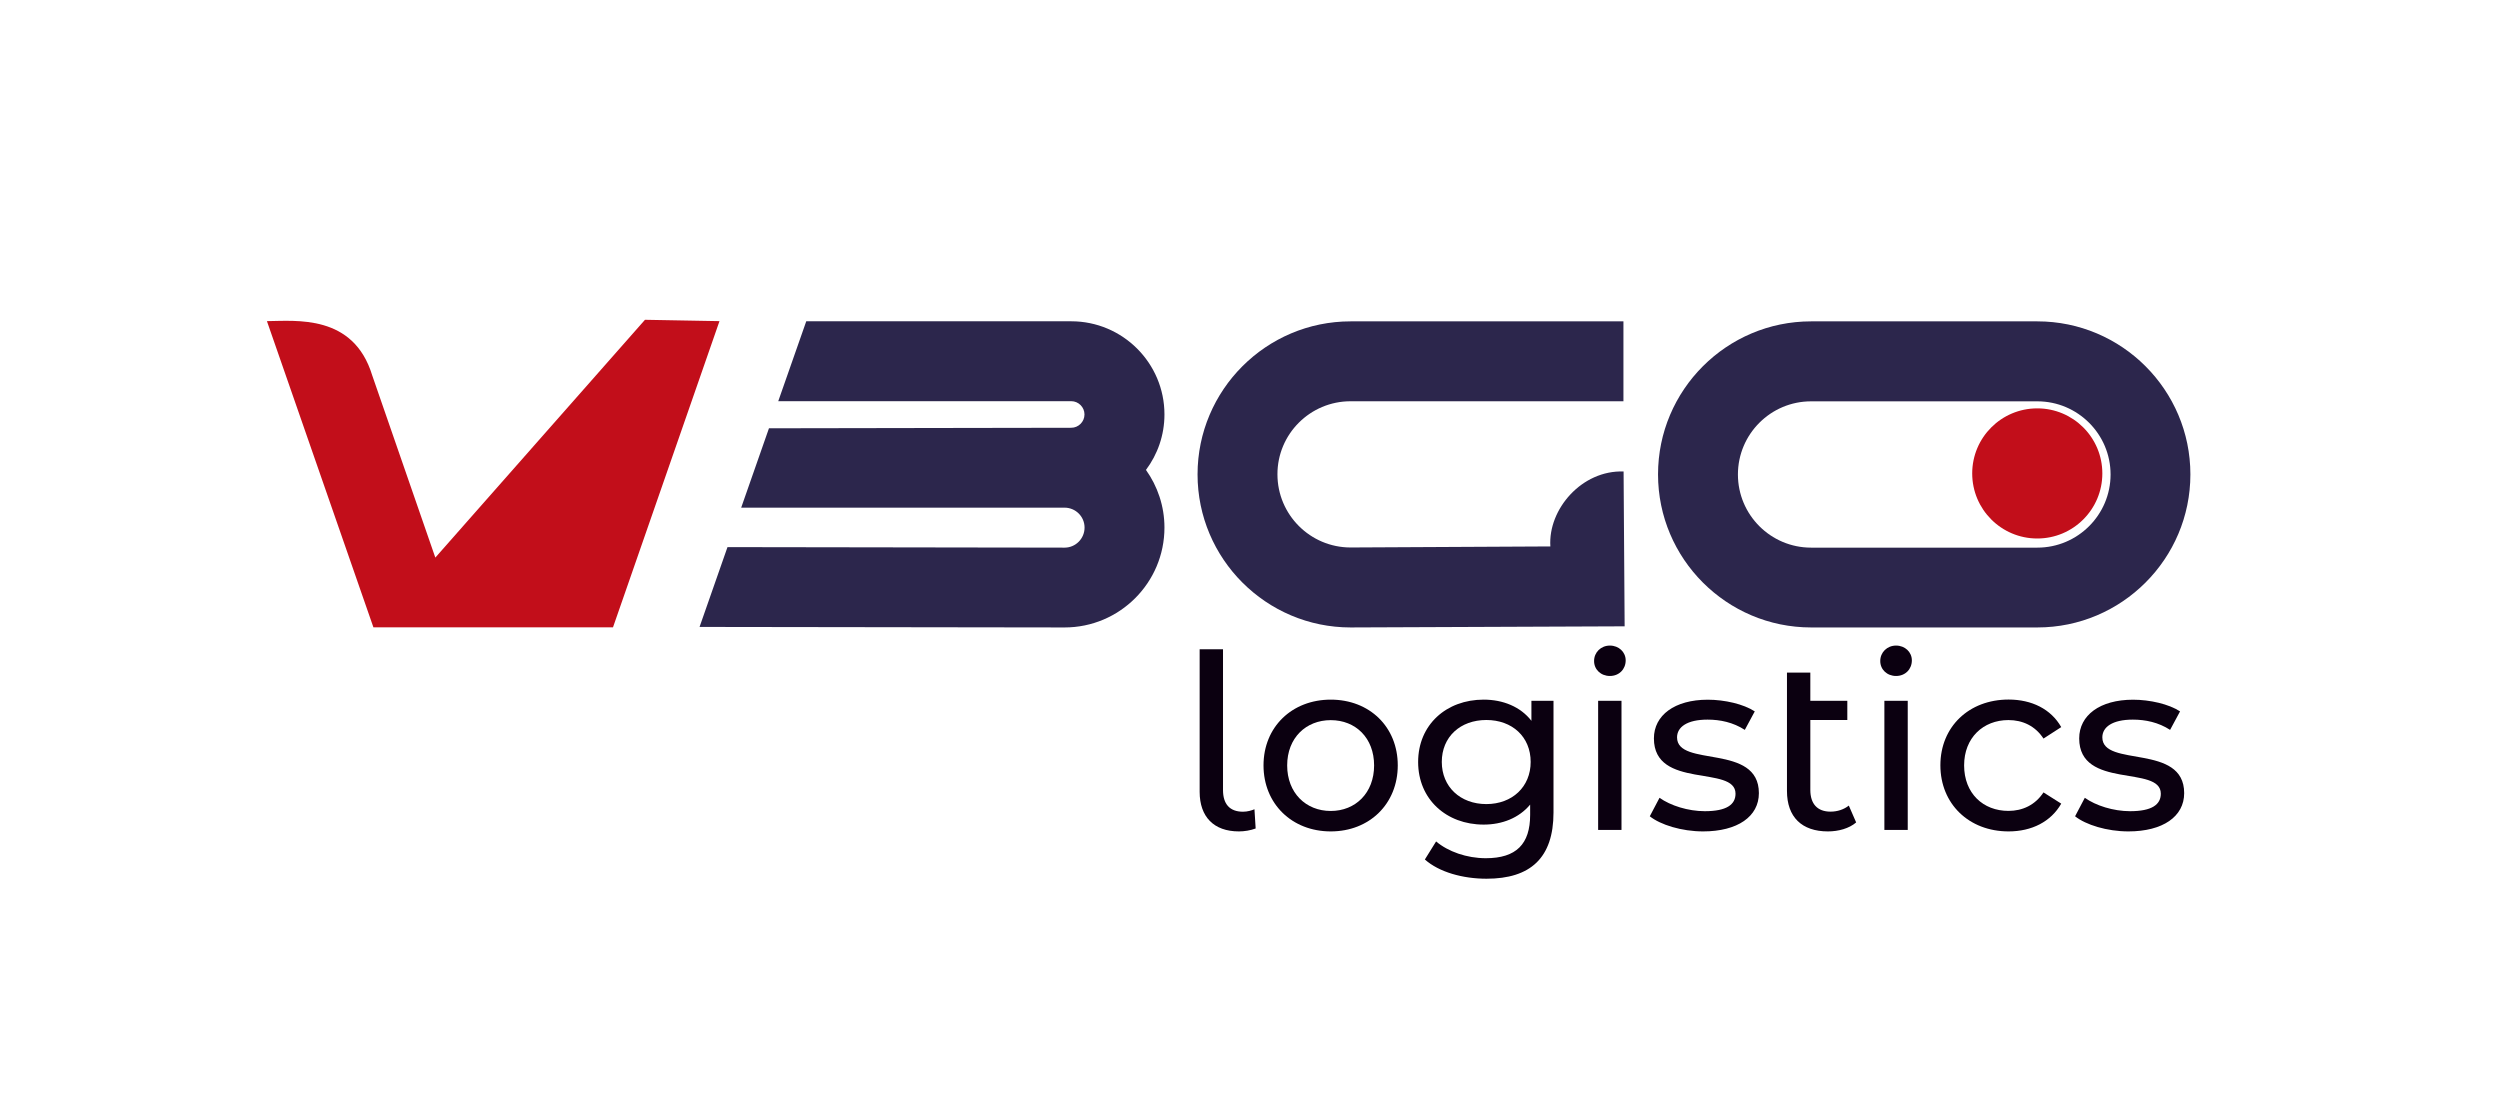 <?xml version="1.0" encoding="UTF-8"?> <svg xmlns="http://www.w3.org/2000/svg" xmlns:xlink="http://www.w3.org/1999/xlink" version="1.1" id="Слой_1" x="0px" y="0px" viewBox="0 0 333.89 147.16" style="enable-background:new 0 0 333.89 147.16;" xml:space="preserve"> <style type="text/css"> .st0{clip-path:url(#SVGID_00000074420660097617371850000013621326712088777905_);} .st1{clip-path:url(#SVGID_00000108300241604068763930000010184098495771837359_);} .st2{clip-path:url(#SVGID_00000171716801767441427830000003400241140851947929_);} .st3{clip-path:url(#SVGID_00000110434780127900735380000001103710306861619342_);} .st4{clip-path:url(#SVGID_00000108300241604068763930000010184098495771837359_);fill-rule:evenodd;clip-rule:evenodd;fill:#FFFFFF;} .st5{clip-path:url(#SVGID_00000108300241604068763930000010184098495771837359_);fill:#0B0010;} .st6{clip-path:url(#SVGID_00000108300241604068763930000010184098495771837359_);fill:#2C294C;} .st7{clip-path:url(#SVGID_00000108300241604068763930000010184098495771837359_);fill:#C2151D;} .st8{clip-path:url(#SVGID_00000108300241604068763930000010184098495771837359_);fill-rule:evenodd;clip-rule:evenodd;fill:#C2151D;} .st9{clip-path:url(#SVGID_00000013185812229262309910000000677306533811549587_);} .st10{clip-path:url(#SVGID_00000170256660354191304850000015949064467203865510_);fill:#6F6E6E;} .st11{clip-path:url(#SVGID_00000170256660354191304850000015949064467203865510_);fill:none;stroke:#6F6E6E;stroke-width:0.709;stroke-miterlimit:22.926;} .st12{clip-path:url(#SVGID_00000064334299068056935320000016975536052633223086_);} .st13{clip-path:url(#SVGID_00000132784636586184523330000014001485554986889613_);fill-rule:evenodd;clip-rule:evenodd;fill:#EDF6FE;} .st14{clip-path:url(#SVGID_00000132784636586184523330000014001485554986889613_);fill-rule:evenodd;clip-rule:evenodd;fill:#6F6E6E;} .st15{clip-path:url(#SVGID_00000132784636586184523330000014001485554986889613_);fill:#6F6E6E;} .st16{clip-path:url(#SVGID_00000132784636586184523330000014001485554986889613_);fill:none;stroke:#B2D9F6;stroke-width:0.567;stroke-miterlimit:22.926;} .st17{clip-path:url(#SVGID_00000132784636586184523330000014001485554986889613_);fill:#C5C4C4;} .st18{fill:#2C264C;} .st19{fill:#C20E1A;} .st20{fill-rule:evenodd;clip-rule:evenodd;fill:#C20E1A;} .st21{fill:#0B0010;} .st22{fill:#D9D9D9;} .st23{fill-rule:evenodd;clip-rule:evenodd;fill:none;} .st24{fill:none;} .st25{clip-path:url(#SVGID_00000030462532167659630790000015871631786907478452_);} .st26{clip-path:url(#SVGID_00000071540700732784722120000018082937046002910125_);fill-rule:evenodd;clip-rule:evenodd;fill:#6F6E6E;} .st27{clip-path:url(#SVGID_00000071540700732784722120000018082937046002910125_);fill-rule:evenodd;clip-rule:evenodd;fill:#FFFFFF;} .st28{clip-path:url(#SVGID_00000071540700732784722120000018082937046002910125_);fill:#2C294C;} .st29{clip-path:url(#SVGID_00000071540700732784722120000018082937046002910125_);fill:#C2151D;} .st30{clip-path:url(#SVGID_00000071540700732784722120000018082937046002910125_);fill-rule:evenodd;clip-rule:evenodd;fill:#0B0010;} .st31{clip-path:url(#SVGID_00000071540700732784722120000018082937046002910125_);fill:none;stroke:#0B0010;stroke-width:0.567;stroke-miterlimit:22.926;} .st32{clip-path:url(#SVGID_00000071540700732784722120000018082937046002910125_);fill-rule:evenodd;clip-rule:evenodd;fill:#2B294B;} .st33{clip-path:url(#SVGID_00000071540700732784722120000018082937046002910125_);fill-rule:evenodd;clip-rule:evenodd;fill:#C2151D;} .st34{clip-path:url(#SVGID_00000152251005978857816470000004701265605901049520_);} .st35{clip-path:url(#SVGID_00000147190086732221128490000012654456461491539111_);fill:none;stroke:#C20E1A;stroke-width:0.567;stroke-miterlimit:22.926;} .st36{clip-path:url(#SVGID_00000022520906454852731950000000019459018459999134_);} .st37{clip-path:url(#SVGID_00000020376331521211735010000015237619133782382775_);fill-rule:evenodd;clip-rule:evenodd;fill:#2C294C;} .st38{clip-path:url(#SVGID_00000020376331521211735010000015237619133782382775_);fill:none;stroke:#000000;stroke-width:0.567;stroke-miterlimit:22.926;} .st39{clip-path:url(#SVGID_00000020376331521211735010000015237619133782382775_);fill:#FFFFFF;} .st40{clip-path:url(#SVGID_00000020376331521211735010000015237619133782382775_);fill:#C2151D;} .st41{clip-path:url(#SVGID_00000020376331521211735010000015237619133782382775_);fill-rule:evenodd;clip-rule:evenodd;fill:#C2151D;} .st42{clip-path:url(#SVGID_00000020376331521211735010000015237619133782382775_);fill:#0B0010;} .st43{clip-path:url(#SVGID_00000046311608676562914490000000876990837636498102_);} .st44{clip-path:url(#SVGID_00000000930693935306971900000005311203952748817293_);fill-rule:evenodd;clip-rule:evenodd;fill:#6F6E6E;} .st45{clip-path:url(#SVGID_00000000930693935306971900000005311203952748817293_);fill-rule:evenodd;clip-rule:evenodd;fill:#FFFFFF;} .st46{clip-path:url(#SVGID_00000000930693935306971900000005311203952748817293_);fill:#2C264C;} .st47{clip-path:url(#SVGID_00000000930693935306971900000005311203952748817293_);fill-rule:evenodd;clip-rule:evenodd;fill:#C2151D;} .st48{clip-path:url(#SVGID_00000000930693935306971900000005311203952748817293_);fill:#C2151D;} .st49{clip-path:url(#SVGID_00000000930693935306971900000005311203952748817293_);fill:#2B294B;} .st50{clip-path:url(#SVGID_00000000930693935306971900000005311203952748817293_);fill-rule:evenodd;clip-rule:evenodd;fill:#2B294B;} .st51{clip-path:url(#SVGID_00000000930693935306971900000005311203952748817293_);fill:#6F6E6E;} .st52{clip-path:url(#SVGID_00000098196514805663599040000007037160938534224007_);} .st53{clip-path:url(#SVGID_00000181793093060806211160000008067129805661638329_);fill-rule:evenodd;clip-rule:evenodd;fill:#9B9B9B;} .st54{clip-path:url(#SVGID_00000181793093060806211160000008067129805661638329_);fill:none;stroke:#000000;stroke-width:0.567;stroke-miterlimit:22.926;} .st55{clip-path:url(#SVGID_00000181793093060806211160000008067129805661638329_);fill-rule:evenodd;clip-rule:evenodd;fill:#C5C4C4;} .st56{clip-path:url(#SVGID_00000181793093060806211160000008067129805661638329_);fill:#C5C4C4;} .st57{clip-path:url(#SVGID_00000181793093060806211160000008067129805661638329_);} .st58{clip-path:url(#SVGID_00000078013974342868184240000005649901574488949158_);} </style> <path class="st18" d="M180.38,53.59h36.44V42.92h-36.44c-11.27,0-20.44,9.17-20.44,20.44s9.17,20.44,20.44,20.44l36.6-0.15 l-0.14-20.68c-5.57-0.2-10.1,5.03-9.78,10.01l-26.68,0.14c-5.39,0-9.77-4.38-9.77-9.77C170.6,57.97,174.98,53.59,180.38,53.59"></path> <path class="st18" d="M272.1,42.92h-30.22c-11.27,0-20.44,9.17-20.44,20.44s9.17,20.44,20.44,20.44h30.22 c11.27,0,20.44-9.17,20.44-20.44S283.37,42.92,272.1,42.92 M272.1,73.14h-30.22c-5.39,0-9.77-4.38-9.77-9.77 c0-5.39,4.38-9.77,9.77-9.77h30.22c5.39,0,9.78,4.38,9.78,9.77C281.88,68.76,277.49,73.14,272.1,73.14z"></path> <path class="st18" d="M142.18,73.14c-13.96,0-31.1-0.07-45.02-0.07l-3.73,10.66l48.75,0.07c7.36,0,13.34-5.98,13.34-13.34 c0-2.86-0.92-5.52-2.47-7.7c1.55-2.07,2.47-4.63,2.47-7.41c0-6.86-5.59-12.44-12.44-12.44h-35.4l-3.74,10.67 c14.22,0,24.91,0,39.13,0c0.97,0,1.77,0.8,1.77,1.77c0,0.98-0.8,1.78-1.77,1.78c-14.29,0-26.13,0.07-40.37,0.07l-3.71,10.6 c13.95,0,29.21,0,43.19,0c1.47,0,2.67,1.19,2.67,2.66C144.85,71.94,143.65,73.14,142.18,73.14"></path> <path class="st19" d="M58.14,74.47l-8.43-24.34c-2.5-8.19-10.19-7.27-14.06-7.24l14.22,40.89h32l14.22-40.89l-9.95-0.18L58.14,74.47 z"></path> <path class="st20" d="M272.09,54.54c4.8,0,8.69,3.89,8.69,8.69c0,4.8-3.89,8.69-8.69,8.69c-4.8,0-8.69-3.89-8.69-8.69 C263.4,58.43,267.29,54.54,272.09,54.54"></path> <path class="st21" d="M165.46,111.04c0.75,0,1.53-0.13,2.24-0.39l-0.16-2.57c-0.36,0.16-0.94,0.33-1.53,0.33 c-1.79,0-2.67-1.04-2.67-2.9v-18.8h-3.12v19.06C160.23,109.09,162.11,111.04,165.46,111.04"></path> <path class="st21" d="M177.73,108.31c-3.32,0-5.82-2.41-5.82-6.08c0-3.68,2.51-6.05,5.82-6.05c3.32,0,5.79,2.37,5.79,6.05 C183.52,105.9,181.04,108.31,177.73,108.31 M177.73,111.04c5.17,0,8.95-3.68,8.95-8.82c0-5.14-3.77-8.78-8.95-8.78 c-5.17,0-8.98,3.64-8.98,8.78C168.75,107.36,172.55,111.04,177.73,111.04z"></path> <path class="st21" d="M198.51,107.39c-3.48,0-5.95-2.31-5.95-5.63c0-3.35,2.47-5.6,5.95-5.6c3.45,0,5.92,2.24,5.92,5.6 C204.43,105.09,201.96,107.39,198.51,107.39 M204.53,93.6v2.67c-1.46-1.89-3.81-2.83-6.38-2.83c-4.98,0-8.75,3.35-8.75,8.33 c0,4.98,3.77,8.36,8.75,8.36c2.47,0,4.72-0.88,6.21-2.67v1.37c0,3.9-1.85,5.79-5.92,5.79c-2.54,0-5.04-0.88-6.64-2.24l-1.5,2.41 c1.89,1.69,5.07,2.57,8.23,2.57c5.86,0,8.95-2.77,8.95-8.85V93.6H204.53z"></path> <path class="st21" d="M213.44,110.84h3.12V93.6h-3.12V110.84z M215.01,90.28c1.24,0,2.11-0.91,2.11-2.08c0-1.11-0.91-1.98-2.11-1.98 c-1.2,0-2.11,0.91-2.11,2.05C212.89,89.41,213.8,90.28,215.01,90.28z"></path> <path class="st21" d="M227.46,111.04c4.59,0,7.45-1.98,7.45-5.11c0-6.7-10.93-3.38-10.93-7.45c0-1.37,1.33-2.37,4.07-2.37 c1.69,0,3.42,0.36,4.98,1.37l1.33-2.47c-1.5-0.98-4.03-1.56-6.28-1.56c-4.42,0-7.19,2.08-7.19,5.17c0,6.86,10.9,3.51,10.9,7.38 c0,1.46-1.2,2.34-4.1,2.34c-2.24,0-4.59-0.75-6.05-1.79l-1.3,2.47C221.77,110.16,224.6,111.04,227.46,111.04"></path> <path class="st21" d="M246.92,107.59c-0.65,0.52-1.53,0.81-2.44,0.81c-1.76,0-2.7-1.04-2.7-2.9v-9.34h4.94V93.6h-4.94v-3.77h-3.12 v15.81c0,3.48,1.98,5.4,5.47,5.4c1.4,0,2.83-0.39,3.77-1.2L246.92,107.59z"></path> <path class="st21" d="M251.67,110.84h3.12V93.6h-3.12V110.84z M253.23,90.28c1.24,0,2.11-0.91,2.11-2.08c0-1.11-0.91-1.98-2.11-1.98 c-1.2,0-2.11,0.91-2.11,2.05C251.11,89.41,252.02,90.28,253.23,90.28z"></path> <path class="st21" d="M268.26,111.04c3.09,0,5.66-1.3,7.03-3.71l-2.37-1.5c-1.11,1.69-2.8,2.47-4.68,2.47 c-3.38,0-5.92-2.34-5.92-6.08c0-3.68,2.54-6.05,5.92-6.05c1.89,0,3.58,0.78,4.68,2.47l2.37-1.53c-1.37-2.41-3.94-3.68-7.03-3.68 c-5.3,0-9.11,3.64-9.11,8.78C259.15,107.36,262.96,111.04,268.26,111.04"></path> <path class="st21" d="M284.26,111.04c4.59,0,7.45-1.98,7.45-5.11c0-6.7-10.93-3.38-10.93-7.45c0-1.37,1.33-2.37,4.07-2.37 c1.69,0,3.42,0.36,4.98,1.37l1.33-2.47c-1.5-0.98-4.03-1.56-6.28-1.56c-4.42,0-7.19,2.08-7.19,5.17c0,6.86,10.9,3.51,10.9,7.38 c0,1.46-1.2,2.34-4.1,2.34c-2.24,0-4.59-0.75-6.05-1.79l-1.3,2.47C278.57,110.16,281.4,111.04,284.26,111.04"></path> </svg> 